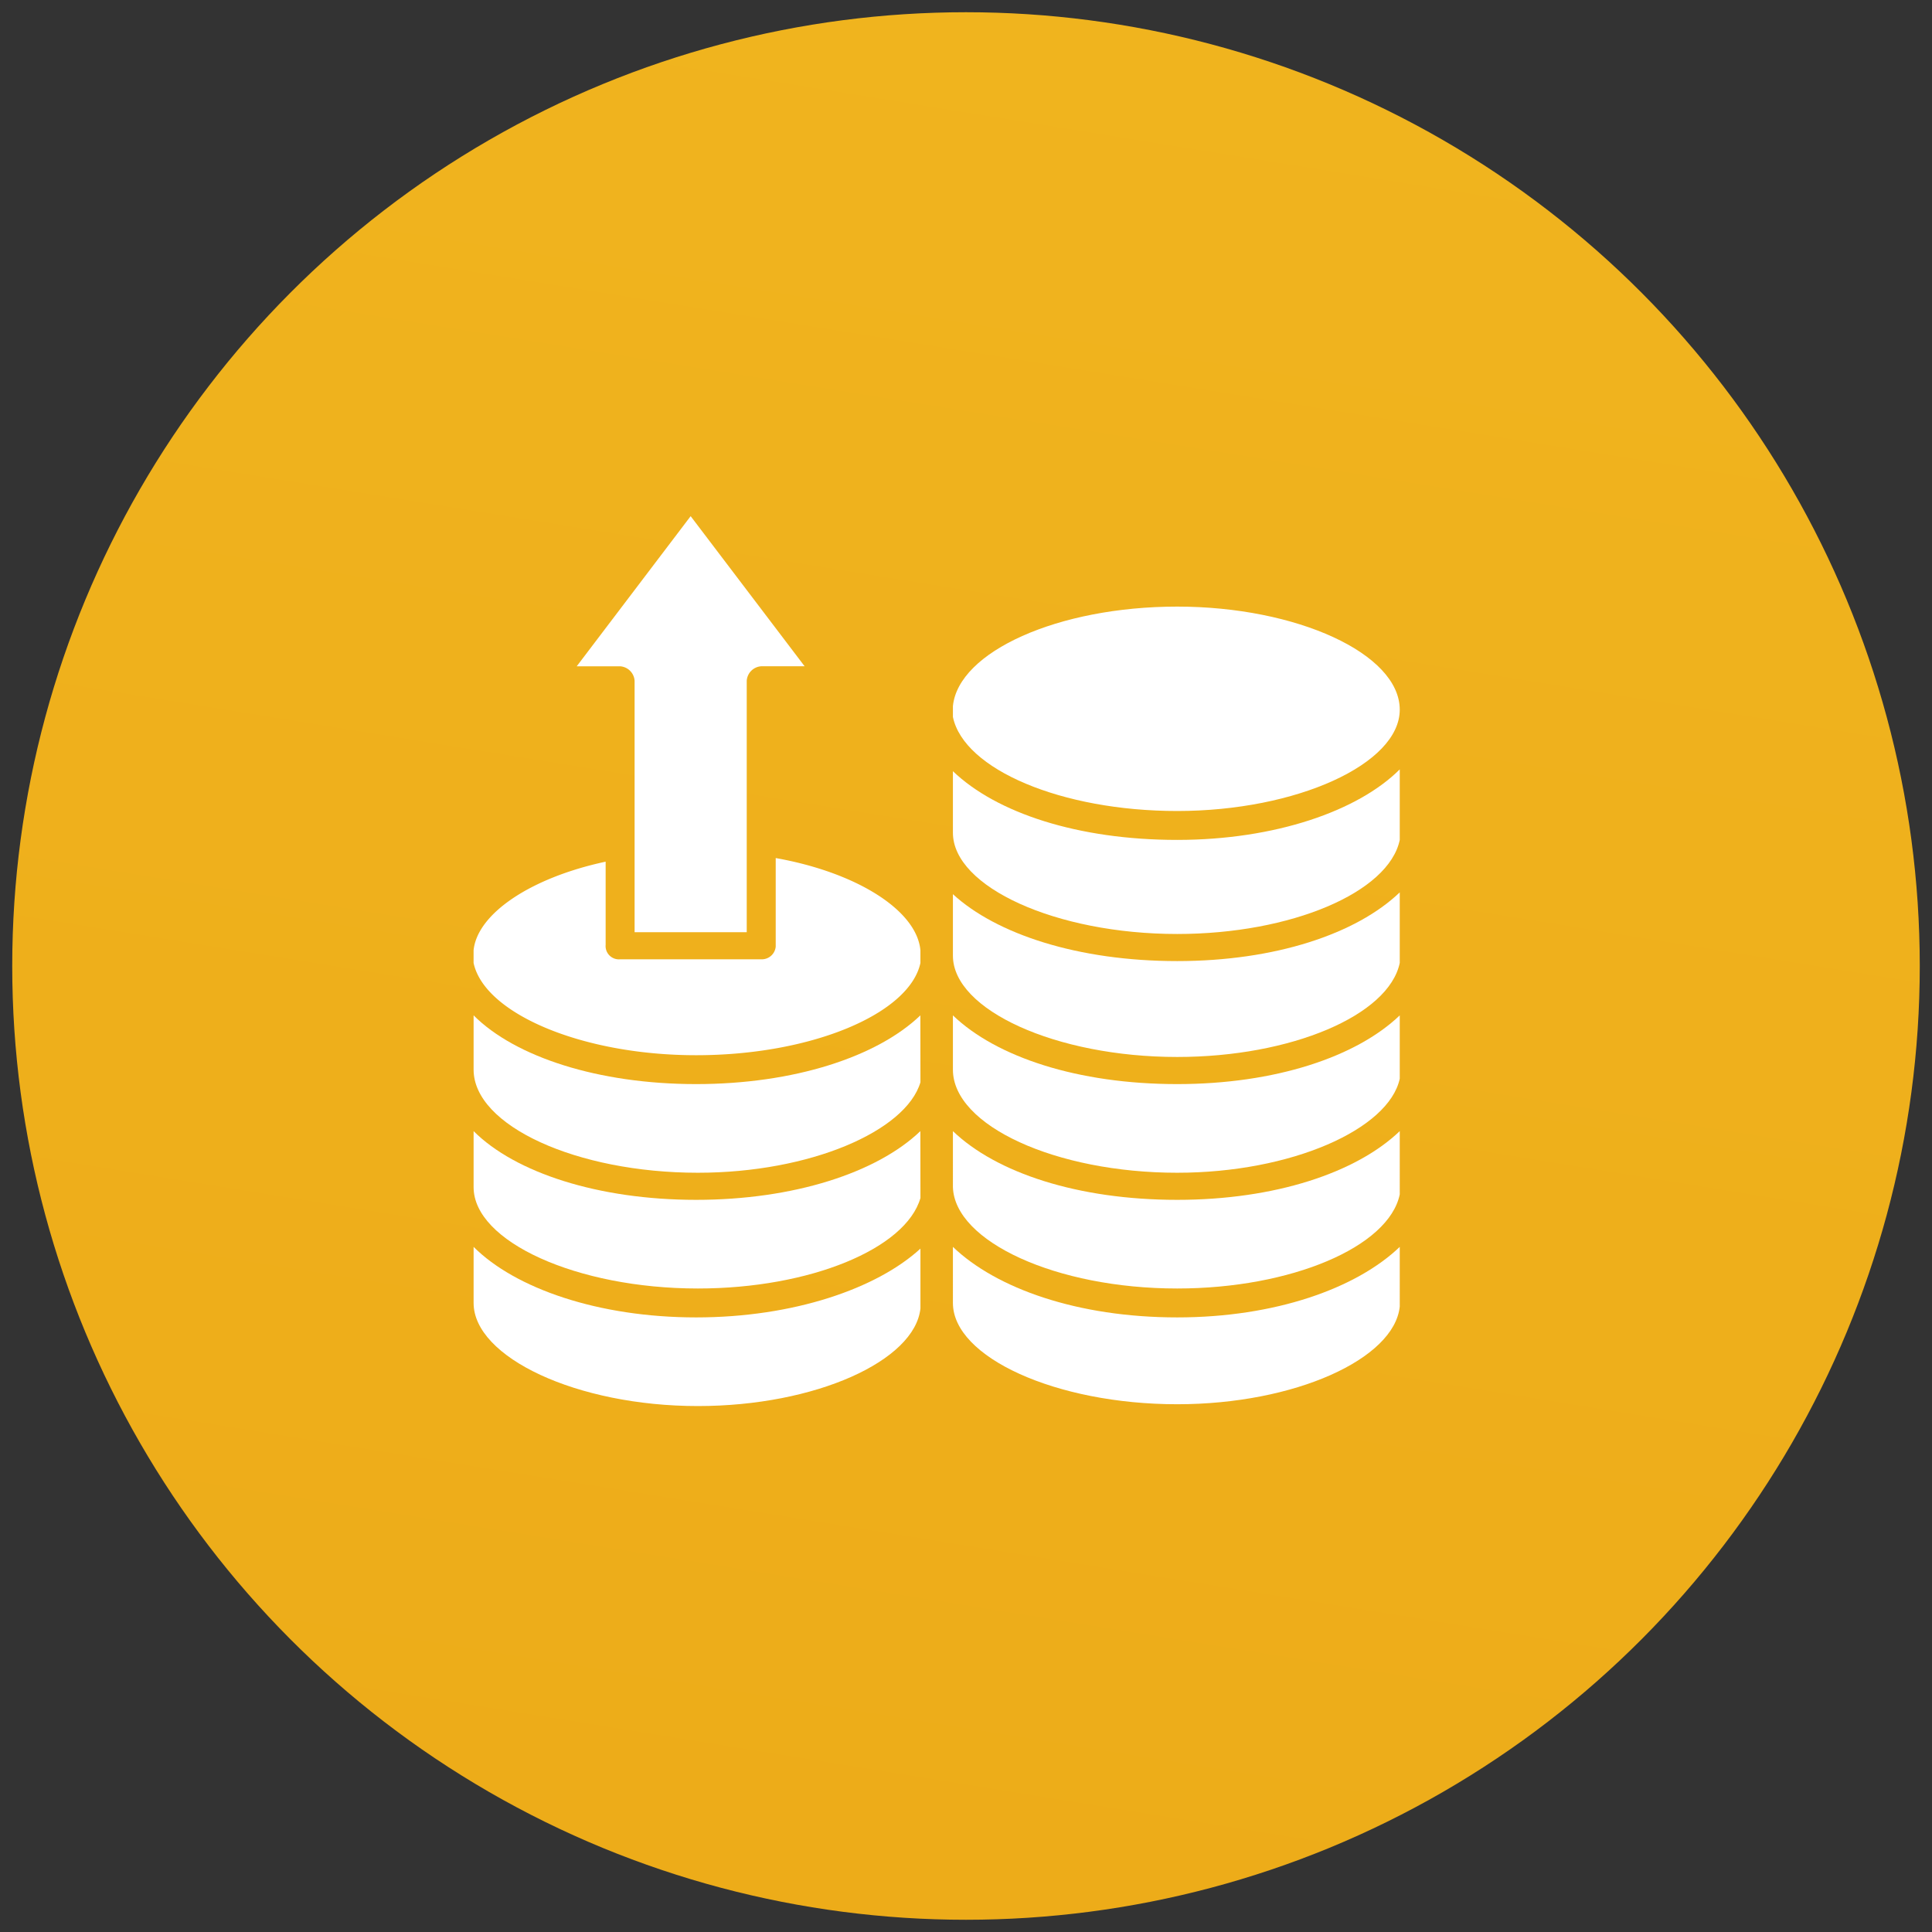 <svg xmlns="http://www.w3.org/2000/svg" xmlns:xlink="http://www.w3.org/1999/xlink" width="79" height="79" viewBox="0 0 79 79">
  <rect x="0" y="0" width="79" height="79" fill="#333333" stroke="none"/>
  <defs>
    <linearGradient id="linear-gradient" x1="1" y1="-2.103" x2="0.5" y2="1" gradientUnits="objectBoundingBox">
      <stop offset="0" stop-color="#f7c52a"/>
      <stop offset="1" stop-color="#edac19"/>
    </linearGradient>
  </defs>
  <g id="Group_68743" data-name="Group 68743" transform="translate(-130.5 -17.5)">
    <g id="Group_68181" data-name="Group 68181" transform="translate(-887 -4516)">
      <circle id="Ellipse_1975" data-name="Ellipse 1975" cx="39" cy="39" r="39" transform="translate(1018 4534)" stroke="rgba(0,0,0,0)" stroke-miterlimit="10" stroke-width="1" fill="url(#linear-gradient)"/>
    </g>
    <g id="Layer_x0020_1" transform="translate(149.866 28.606)">
      <path id="Path_143835" data-name="Path 143835" d="M11.759,203.142H5.991a.544.544,0,0,1-.592-.592v-3.4c-3.106.666-5.251,2.145-5.4,3.624v.518c.444,2.071,4.438,3.772,9.1,3.772,4.733,0,8.727-1.7,9.171-3.772v-.518c-.148-1.627-2.589-3.18-5.917-3.772v3.624A.572.572,0,0,1,11.759,203.142Z" transform="translate(0 -175.022)" fill="#fff" fill-rule="evenodd"/>
      <path id="Path_143836" data-name="Path 143836" d="M59.367,27.011h4.585V16.73a.636.636,0,0,1,.592-.592h1.775L61.659,10,57,16.139h1.775a.636.636,0,0,1,.592.592Z" transform="translate(-52.784 0)" fill="#fff" fill-rule="evenodd"/>
      <path id="Path_143837" data-name="Path 143837" d="M18.268,286c-1.775,1.7-5.177,2.81-9.171,2.81S1.7,287.7,0,286v2.219c0,2.293,4.216,4.216,9.171,4.216,4.585,0,8.505-1.7,9.1-3.7Z" transform="translate(0 -255.587)" fill="#fff" fill-rule="evenodd"/>
      <path id="Path_143838" data-name="Path 143838" d="M18.268,350c-1.775,1.7-5.177,2.81-9.171,2.81S1.7,351.7,0,350v2.293c0,2.219,4.216,4.142,9.171,4.142,4.585,0,8.505-1.627,9.1-3.7Z" transform="translate(0 -314.854)" fill="#fff" fill-rule="evenodd"/>
      <path id="Path_143839" data-name="Path 143839" d="M18.268,414.074c-1.775,1.627-5.177,2.81-9.171,2.81S1.7,415.7,0,414v2.293c0,2.219,4.216,4.216,9.171,4.216,4.807,0,8.875-1.849,9.1-3.994v-2.441Z" transform="translate(0 -374.121)" fill="#fff" fill-rule="evenodd"/>
      <path id="Path_143840" data-name="Path 143840" d="M265,416.293c0,2.219,4.216,4.142,9.171,4.142,4.807,0,8.875-1.849,9.1-3.994V414c-1.775,1.7-5.1,2.884-9.1,2.884-4.068,0-7.4-1.183-9.171-2.884Z" transform="translate(-245.401 -374.121)" fill="#fff" fill-rule="evenodd"/>
      <path id="Path_143841" data-name="Path 143841" d="M265,352.293c.074,2.219,4.216,4.142,9.171,4.142,4.659,0,8.653-1.7,9.1-3.846V350c-1.775,1.7-5.1,2.81-9.1,2.81-4.068,0-7.4-1.109-9.171-2.81Z" transform="translate(-245.401 -314.854)" fill="#fff" fill-rule="evenodd"/>
      <path id="Path_143842" data-name="Path 143842" d="M265,288.219c0,2.293,4.216,4.216,9.171,4.216,4.659,0,8.653-1.775,9.1-3.846V286c-1.775,1.7-5.1,2.81-9.1,2.81-4.068,0-7.4-1.109-9.171-2.81Z" transform="translate(-245.401 -255.587)" fill="#fff" fill-rule="evenodd"/>
      <path id="Path_143843" data-name="Path 143843" d="M265,220.589c0,2.219,4.216,4.142,9.171,4.142,4.659,0,8.653-1.7,9.1-3.846V218c-1.775,1.7-5.1,2.81-9.1,2.81-4.068,0-7.4-1.109-9.171-2.736Z" transform="translate(-245.401 -192.617)" fill="#fff" fill-rule="evenodd"/>
      <path id="Path_143844" data-name="Path 143844" d="M265,152.589c0,2.219,4.216,4.142,9.171,4.142,4.659,0,8.653-1.7,9.1-3.846V150c-1.7,1.7-5.1,2.884-9.1,2.884-4.068,0-7.4-1.109-9.171-2.81Z" transform="translate(-245.401 -129.646)" fill="#fff" fill-rule="evenodd"/>
      <path id="Path_143845" data-name="Path 143845" d="M265,64.512c.444,2.145,4.438,3.846,9.171,3.846,4.881,0,9.1-1.923,9.1-4.142,0-2.293-4.216-4.216-9.1-4.216s-8.949,1.849-9.171,4.068v.444Z" transform="translate(-245.401 -46.302)" fill="#fff" fill-rule="evenodd"/>
    </g>
  </g>
</svg>
